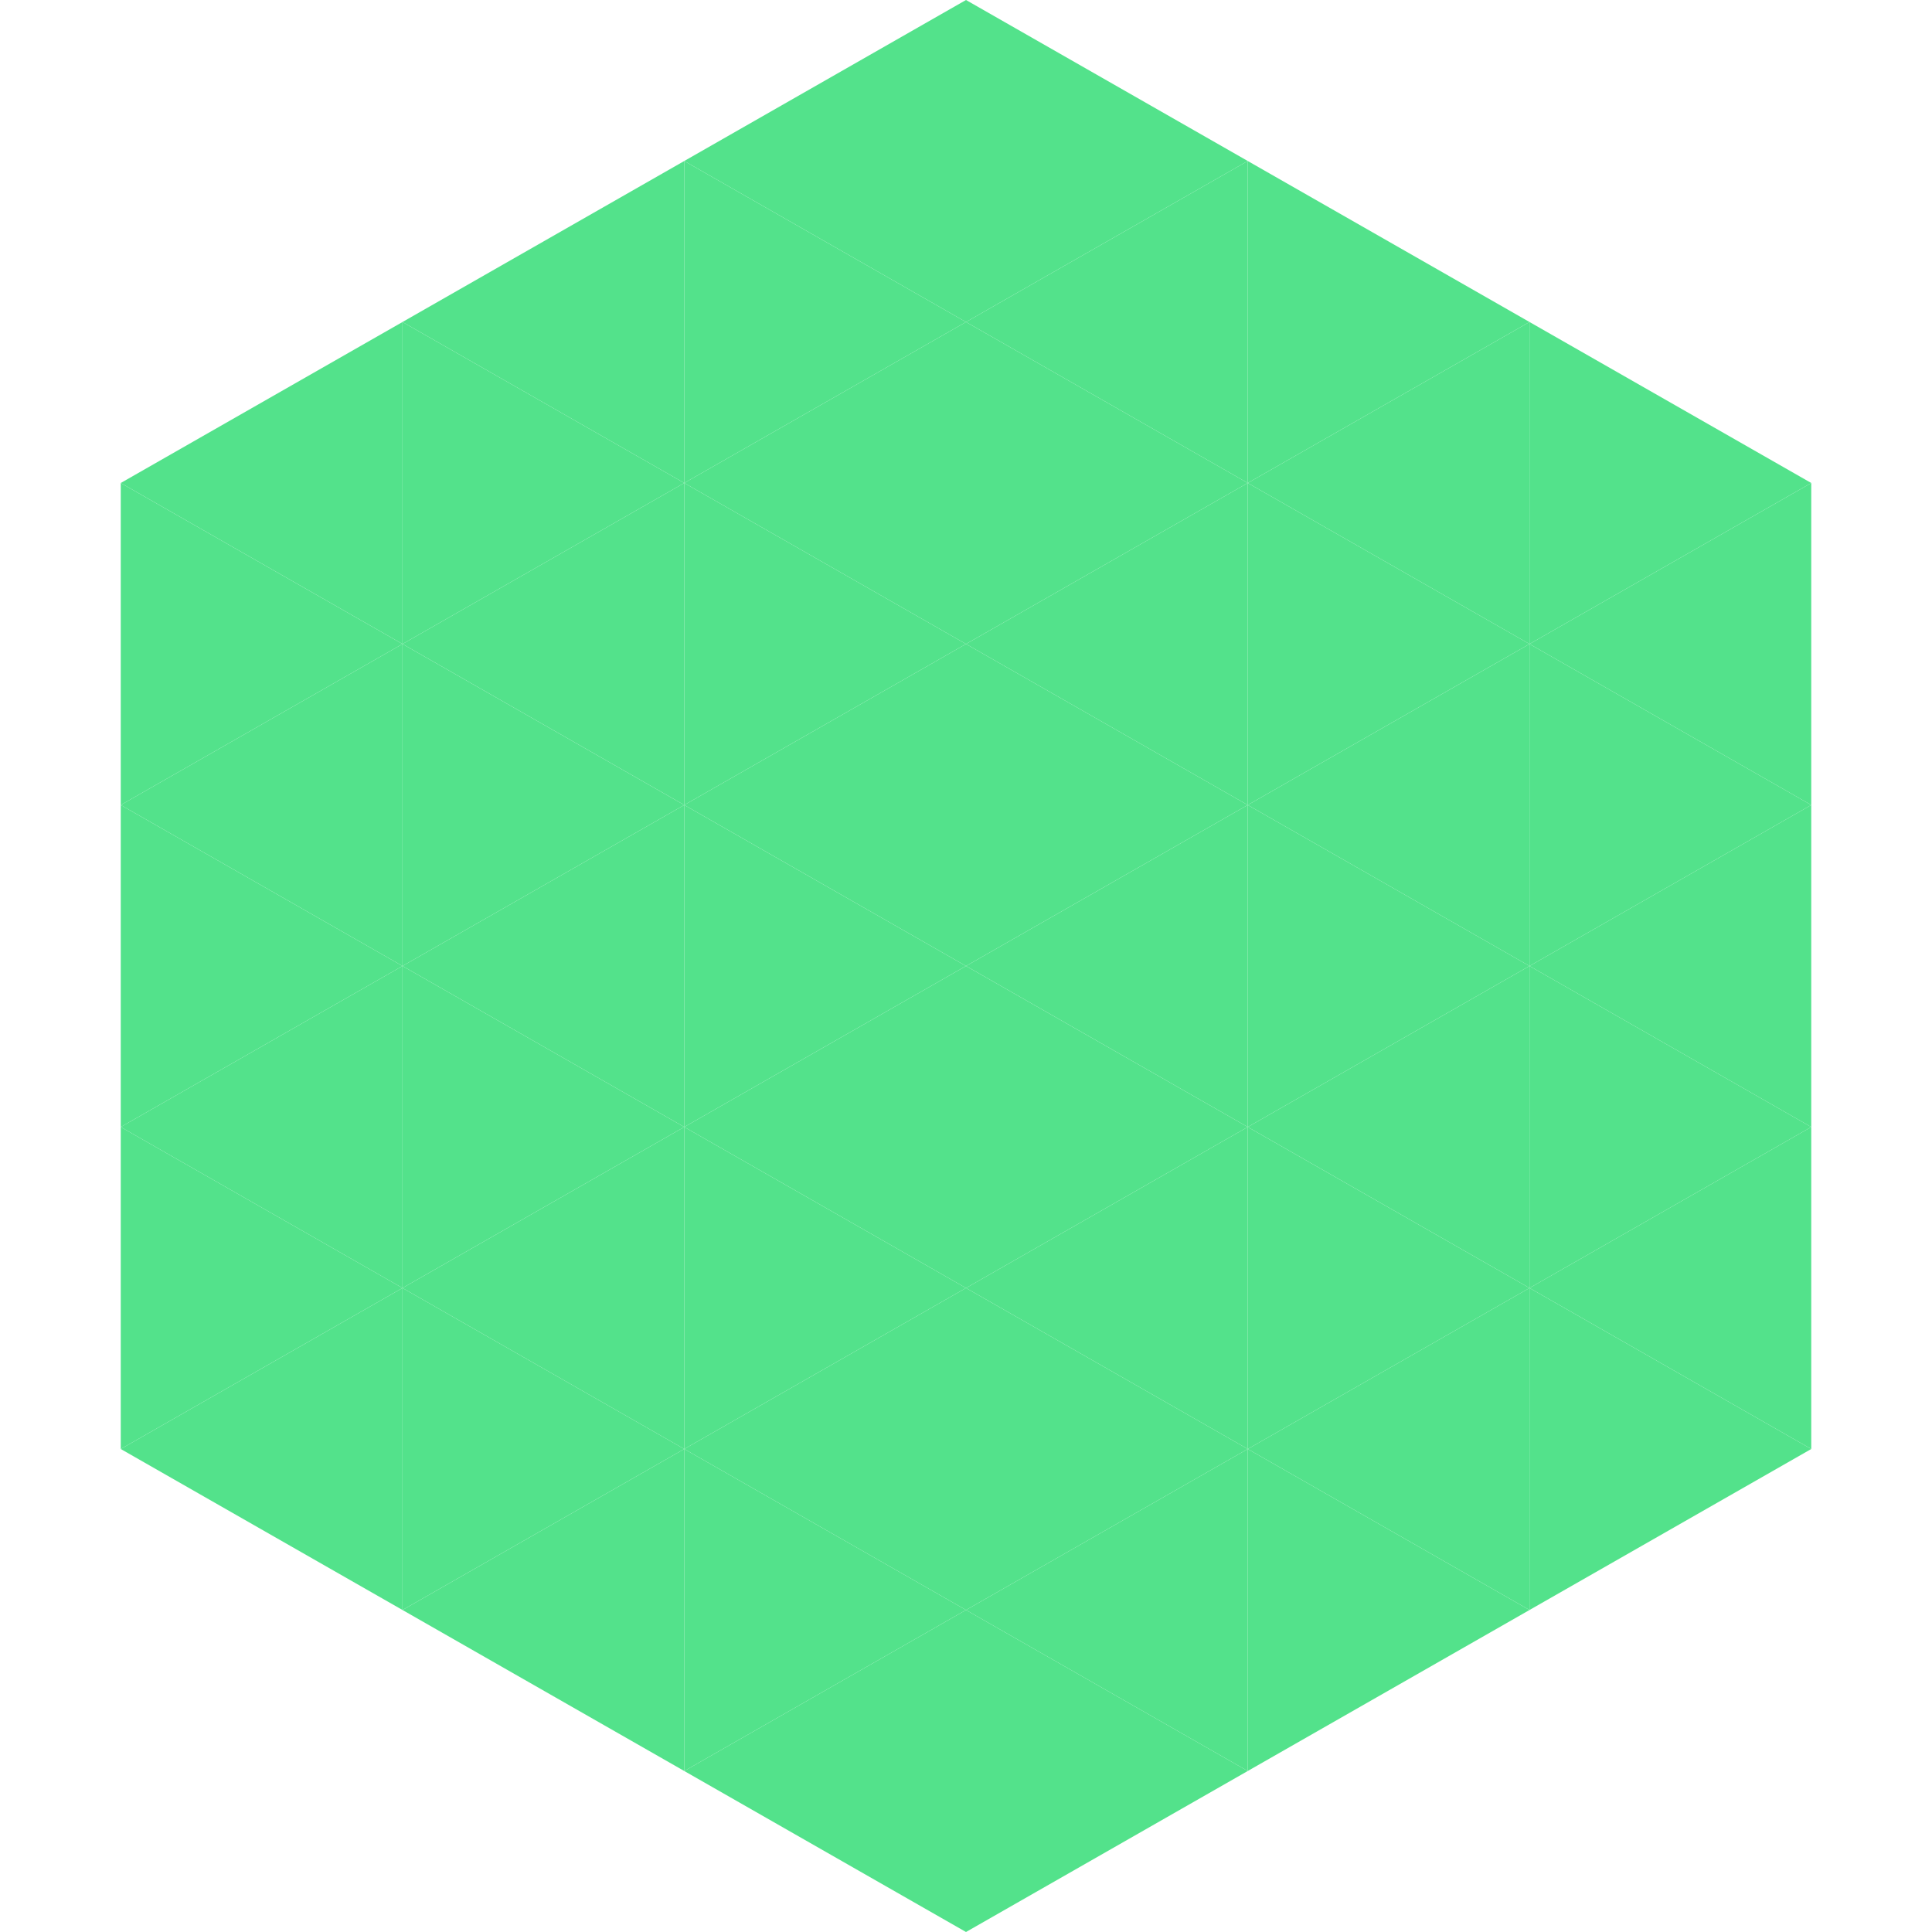 <?xml version="1.0"?>
<!-- Generated by SVGo -->
<svg width="240" height="240"
     xmlns="http://www.w3.org/2000/svg"
     xmlns:xlink="http://www.w3.org/1999/xlink">
<polygon points="50,40 15,60 50,80" style="fill:rgb(83,226,139)" />
<polygon points="190,40 225,60 190,80" style="fill:rgb(83,226,139)" />
<polygon points="15,60 50,80 15,100" style="fill:rgb(83,226,139)" />
<polygon points="225,60 190,80 225,100" style="fill:rgb(83,226,139)" />
<polygon points="50,80 15,100 50,120" style="fill:rgb(83,226,139)" />
<polygon points="190,80 225,100 190,120" style="fill:rgb(83,226,139)" />
<polygon points="15,100 50,120 15,140" style="fill:rgb(83,226,139)" />
<polygon points="225,100 190,120 225,140" style="fill:rgb(83,226,139)" />
<polygon points="50,120 15,140 50,160" style="fill:rgb(83,226,139)" />
<polygon points="190,120 225,140 190,160" style="fill:rgb(83,226,139)" />
<polygon points="15,140 50,160 15,180" style="fill:rgb(83,226,139)" />
<polygon points="225,140 190,160 225,180" style="fill:rgb(83,226,139)" />
<polygon points="50,160 15,180 50,200" style="fill:rgb(83,226,139)" />
<polygon points="190,160 225,180 190,200" style="fill:rgb(83,226,139)" />
<polygon points="15,180 50,200 15,220" style="fill:rgb(255,255,255); fill-opacity:0" />
<polygon points="225,180 190,200 225,220" style="fill:rgb(255,255,255); fill-opacity:0" />
<polygon points="50,0 85,20 50,40" style="fill:rgb(255,255,255); fill-opacity:0" />
<polygon points="190,0 155,20 190,40" style="fill:rgb(255,255,255); fill-opacity:0" />
<polygon points="85,20 50,40 85,60" style="fill:rgb(83,226,139)" />
<polygon points="155,20 190,40 155,60" style="fill:rgb(83,226,139)" />
<polygon points="50,40 85,60 50,80" style="fill:rgb(83,226,139)" />
<polygon points="190,40 155,60 190,80" style="fill:rgb(83,226,139)" />
<polygon points="85,60 50,80 85,100" style="fill:rgb(83,226,139)" />
<polygon points="155,60 190,80 155,100" style="fill:rgb(83,226,139)" />
<polygon points="50,80 85,100 50,120" style="fill:rgb(83,226,139)" />
<polygon points="190,80 155,100 190,120" style="fill:rgb(83,226,139)" />
<polygon points="85,100 50,120 85,140" style="fill:rgb(83,226,139)" />
<polygon points="155,100 190,120 155,140" style="fill:rgb(83,226,139)" />
<polygon points="50,120 85,140 50,160" style="fill:rgb(83,226,139)" />
<polygon points="190,120 155,140 190,160" style="fill:rgb(83,226,139)" />
<polygon points="85,140 50,160 85,180" style="fill:rgb(83,226,139)" />
<polygon points="155,140 190,160 155,180" style="fill:rgb(83,226,139)" />
<polygon points="50,160 85,180 50,200" style="fill:rgb(83,226,139)" />
<polygon points="190,160 155,180 190,200" style="fill:rgb(83,226,139)" />
<polygon points="85,180 50,200 85,220" style="fill:rgb(83,226,139)" />
<polygon points="155,180 190,200 155,220" style="fill:rgb(83,226,139)" />
<polygon points="120,0 85,20 120,40" style="fill:rgb(83,226,139)" />
<polygon points="120,0 155,20 120,40" style="fill:rgb(83,226,139)" />
<polygon points="85,20 120,40 85,60" style="fill:rgb(83,226,139)" />
<polygon points="155,20 120,40 155,60" style="fill:rgb(83,226,139)" />
<polygon points="120,40 85,60 120,80" style="fill:rgb(83,226,139)" />
<polygon points="120,40 155,60 120,80" style="fill:rgb(83,226,139)" />
<polygon points="85,60 120,80 85,100" style="fill:rgb(83,226,139)" />
<polygon points="155,60 120,80 155,100" style="fill:rgb(83,226,139)" />
<polygon points="120,80 85,100 120,120" style="fill:rgb(83,226,139)" />
<polygon points="120,80 155,100 120,120" style="fill:rgb(83,226,139)" />
<polygon points="85,100 120,120 85,140" style="fill:rgb(83,226,139)" />
<polygon points="155,100 120,120 155,140" style="fill:rgb(83,226,139)" />
<polygon points="120,120 85,140 120,160" style="fill:rgb(83,226,139)" />
<polygon points="120,120 155,140 120,160" style="fill:rgb(83,226,139)" />
<polygon points="85,140 120,160 85,180" style="fill:rgb(83,226,139)" />
<polygon points="155,140 120,160 155,180" style="fill:rgb(83,226,139)" />
<polygon points="120,160 85,180 120,200" style="fill:rgb(83,226,139)" />
<polygon points="120,160 155,180 120,200" style="fill:rgb(83,226,139)" />
<polygon points="85,180 120,200 85,220" style="fill:rgb(83,226,139)" />
<polygon points="155,180 120,200 155,220" style="fill:rgb(83,226,139)" />
<polygon points="120,200 85,220 120,240" style="fill:rgb(83,226,139)" />
<polygon points="120,200 155,220 120,240" style="fill:rgb(83,226,139)" />
<polygon points="85,220 120,240 85,260" style="fill:rgb(255,255,255); fill-opacity:0" />
<polygon points="155,220 120,240 155,260" style="fill:rgb(255,255,255); fill-opacity:0" />
</svg>
